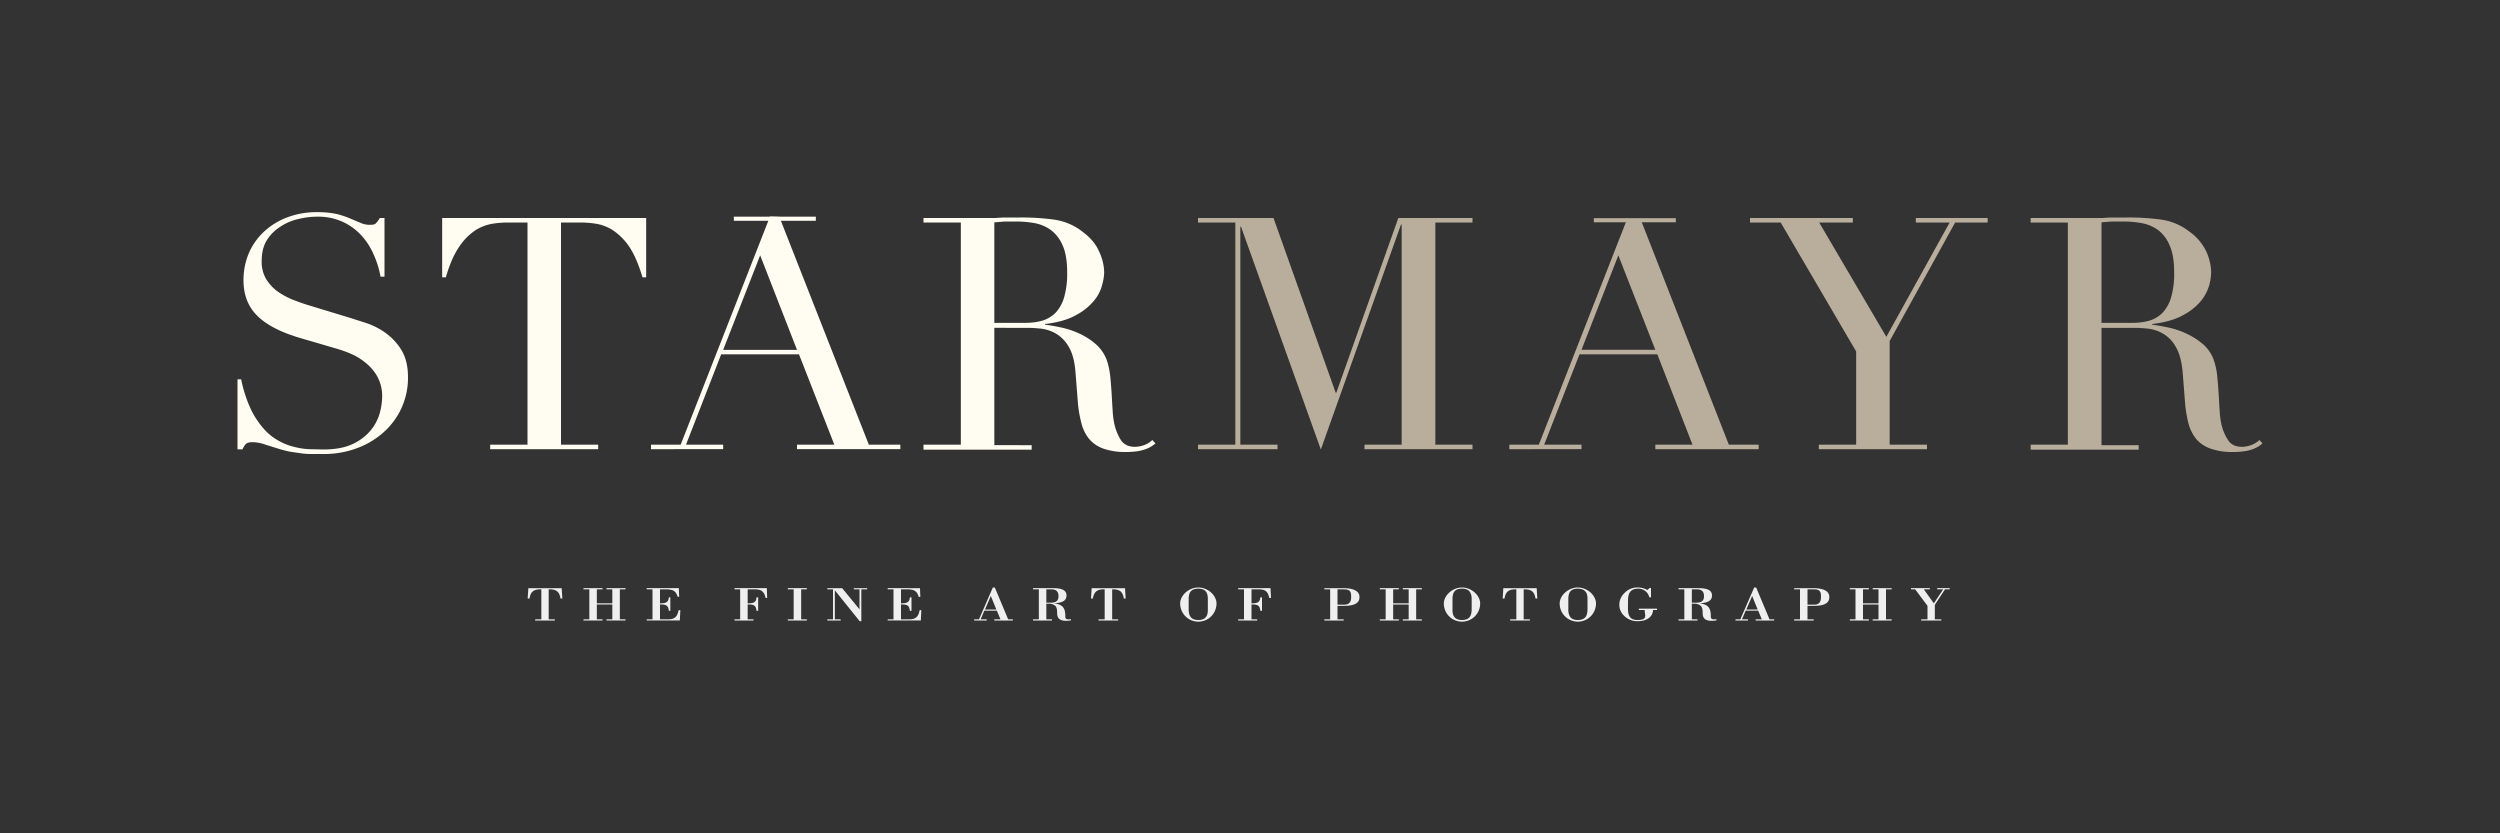 <svg xmlns="http://www.w3.org/2000/svg" viewBox="0 0 1500 500">
  <rect x="0" y="0" width="1500" height="500" fill="#333333" stroke="none"/>
  <defs>
    <style>
      .a {
        fill: #fffdf2;
      }

      .b {
        fill: #b9ae9c;
      }

      .c {
        fill: #efefef;
      }
    </style>
  </defs>
  <g>
    <g>
      <path class="a" d="M142.5,227.6h2.2a80.1,80.1,0,0,0,5.7,17.7,51.1,51.1,0,0,0,7.8,11.9,32.4,32.4,0,0,0,8.9,7.2,34.7,34.7,0,0,0,9.3,3.7,43.8,43.8,0,0,0,9.1,1.4l8.1.2c7.2,0,13-1,17.6-3.1a30.9,30.9,0,0,0,10.8-7.9,28.4,28.4,0,0,0,5.7-10.3,39.8,39.8,0,0,0,1.6-10.3,24.5,24.5,0,0,0-2.6-11.6,27.5,27.5,0,0,0-6.7-8.3,36.8,36.8,0,0,0-8.7-5.6,71.9,71.9,0,0,0-9-3.3l-23.2-6.8c-10.8-3.3-19.1-7.5-24.6-12.9s-8.4-12.4-8.4-21.4a41.6,41.6,0,0,1,3.2-16.3,38.2,38.2,0,0,1,9.1-12.9,42.3,42.3,0,0,1,14-8.6,49,49,0,0,1,17.8-3.1,55.7,55.7,0,0,1,11.8,1.1,51.1,51.1,0,0,1,8.1,2.7l6.2,2.6a13.3,13.3,0,0,0,5.5,1.2c1.8,0,2.9-.2,3.5-.7a14.8,14.8,0,0,0,2.6-3.4h2.8V166h-2.4a55.5,55.5,0,0,0-4.2-13.5,40.8,40.8,0,0,0-7.5-11.5,35.2,35.2,0,0,0-11.2-8,35.8,35.8,0,0,0-15.2-3,47.9,47.9,0,0,0-10.7,1.3,32,32,0,0,0-10.8,4.4,26,26,0,0,0-8.4,8.1q-3.3,5.1-3.3,12.9a20.6,20.6,0,0,0,2.6,10.6,26.4,26.4,0,0,0,6.7,7.4,46.2,46.2,0,0,0,9.3,5.1c3.4,1.3,6.9,2.6,10.4,3.6l24.3,7.4,9.7,3.1a44.3,44.3,0,0,1,11.4,5.9,35,35,0,0,1,9.5,10.3c2.6,4.3,3.9,9.7,3.9,16.4a43.5,43.5,0,0,1-13.7,32A49.6,49.6,0,0,1,215,268.6a55.9,55.9,0,0,1-21.4,3.8h-7.4a38.6,38.6,0,0,1-6.1-.5l-5.6-.8a61.3,61.3,0,0,1-6.2-1.5l-8.7-2.7a24.5,24.5,0,0,0-8-1.6c-2.1,0-3.4.4-4.2,1.2a12.7,12.7,0,0,0-1.9,3.1h-3Z"/>
      <path class="a" d="M294.1,266.8h22.4V133.5H304.8a62.3,62.3,0,0,0-9.1.7,27.8,27.8,0,0,0-10.2,3.8,35,35,0,0,0-9.8,9.8c-3.2,4.5-5.9,10.7-8.2,18.6h-2.2V130.8H387.7v35.6h-2.2q-3.5-11.8-8.1-18.6a36.5,36.5,0,0,0-9.9-9.8,26.6,26.6,0,0,0-10.2-3.8,60,60,0,0,0-9-.7H336.6V266.8h22.3v2.7H294.1Z"/>
    </g>
    <path class="a" d="M390.6,266.8h17.8L462,129.9l5.6.2,53.7,136.7h18.9v2.7h-62v-2.7h22.4l-21.2-54.2H432.7l-21.1,54.2h22.3v2.7H390.6Zm65.5-113.6-22.2,56.7h44.3Z"/>
    <path class="a" d="M554.1,266.8h22.4V133.5H554.1v-2.7h43.1l4.8-.3h9.7a145.8,145.8,0,0,1,21,1.3,35.7,35.7,0,0,1,16.9,7.3c4.7,3.5,8,7.4,9.9,11.9a30,30,0,0,1,3,12.4,30.2,30.2,0,0,1-1.2,7.5,24,24,0,0,1-4.8,9.4,34.9,34.9,0,0,1-10.8,8.7c-4.7,2.7-10.9,4.5-18.7,5.4v.4c2.2.3,5.1.7,8.8,1.5a52.7,52.7,0,0,1,11.3,3.6,41.6,41.6,0,0,1,10.5,6.7,23.5,23.5,0,0,1,6.9,10.8,50.3,50.3,0,0,1,1.7,8.9c.3,3.3.6,6.7.8,10.2s.4,6.9.6,10.1a51.1,51.1,0,0,0,1.1,8.2,31.3,31.3,0,0,0,3.8,9.2c1.8,2.7,4.6,4.1,8.5,4.1a18.2,18.2,0,0,0,5.4-1,13.6,13.6,0,0,0,5-3.1l1.9,2.1-2.4,1.7a17,17,0,0,1-3.3,1.6,24.6,24.6,0,0,1-4.9,1.3,47.7,47.7,0,0,1-7.2.5,39.8,39.8,0,0,1-13.4-2,20,20,0,0,1-8.5-5.7,23.8,23.8,0,0,1-4.7-9.4,71.8,71.8,0,0,1-2.2-12.9l-1.4-17.8c-.5-6.5-1.8-11.5-4-15.2a21.2,21.2,0,0,0-7.5-7.9,23.6,23.6,0,0,0-9-3.1c-3.1-.3-5.8-.5-8.1-.5H596.6v70.4H619v2.7H554.1Zm42.5-73.1h18.5a36.8,36.8,0,0,0,10.3-1.3,19.3,19.3,0,0,0,8-4.8,23,23,0,0,0,5.1-9.3,51.1,51.1,0,0,0,1.8-14.8c0-6.7-.9-12.2-2.7-16.2a22.2,22.2,0,0,0-7.1-9.3,24.1,24.1,0,0,0-9.6-4.1,64.4,64.4,0,0,0-10.6-1H603l-6.4.5Z"/>
    <path class="b" d="M718.8,266.8h22.4V133.5H718.8v-2.7h45.3l37.3,104.8h.4L839,130.8h44.5v2.7H861.2V266.8h22.3v2.7H818.7v-2.7H841V134.7h-.4l-48.1,135L744.6,136h-.4V266.8h22.3v2.7H718.8Z"/>
    <path class="b" d="M905.6,266.8h17.7l52.9-135.2,8.1-.2,53,135.4h17.9v2.7h-62v-2.7h22.3l-21.1-54.2H947.7l-21.2,54.2h22.4v2.7H905.6ZM971,153.2l-22.1,56.7h44.3Z"/>
    <g>
      <path class="b" d="M1091.3,266.8h22.4V210.9l-45.3-77.4H1050v-2.7h61.7v2.7h-20.2l40.3,68.6,38-68.6h-20.3v-2.7h43.1v2.7h-19.5l-39.3,71.1v62.2h22.4v2.7h-64.9Z"/>
      <path class="b" d="M1218.4,266.8h22.3V133.5h-22.3v-2.7h43.1l4.8-.3h9.7a143.4,143.4,0,0,1,20.9,1.3,35.3,35.3,0,0,1,16.9,7.3,30.2,30.2,0,0,1,10,11.9,31.4,31.4,0,0,1,2.9,12.4,34.7,34.7,0,0,1-1.1,7.5,27.1,27.1,0,0,1-4.8,9.4,34.9,34.9,0,0,1-10.8,8.7c-4.7,2.7-11,4.5-18.7,5.4v.4c2.1.3,5,.7,8.7,1.5a51,51,0,0,1,11.3,3.6,44,44,0,0,1,10.6,6.7,22.5,22.5,0,0,1,6.8,10.8,42.7,42.7,0,0,1,1.7,8.9c.3,3.3.6,6.7.8,10.2s.4,6.9.6,10.1a51.1,51.1,0,0,0,1.1,8.2,29,29,0,0,0,3.9,9.2c1.7,2.7,4.5,4.1,8.4,4.1a17.1,17.1,0,0,0,5.4-1,14.9,14.9,0,0,0,5.1-3.1l1.8,2.1-2.3,1.7a22.5,22.5,0,0,1-8.3,2.9,46.3,46.3,0,0,1-7.1.5,39,39,0,0,1-13.4-2,20.3,20.3,0,0,1-8.6-5.7,25.2,25.2,0,0,1-4.7-9.4,72.4,72.4,0,0,1-2.1-12.9l-1.4-17.8c-.6-6.5-1.9-11.5-4.1-15.2a20.5,20.5,0,0,0-7.5-7.9,23.6,23.6,0,0,0-9-3.1c-3.1-.3-5.7-.5-8-.5h-20.1v70.4h22.3v2.7h-64.8Zm42.5-73.1h18.5a36,36,0,0,0,10.2-1.3,18.7,18.7,0,0,0,8-4.8,23,23,0,0,0,5.1-9.3,51.1,51.1,0,0,0,1.8-14.8c0-6.7-.9-12.2-2.7-16.2a22,22,0,0,0-7-9.3,24,24,0,0,0-9.7-4.1,63.4,63.4,0,0,0-10.6-1h-7.3l-6.3.5Z"/>
    </g>
    <path class="c" d="M321.1,372.3v-.7h3.7v-18c-5-.2-6.5,1.8-7.1,5.5h-1.1l.4-6.2h20l.4,6.2h-1.1c-.6-3.7-2.1-5.7-7.1-5.5v18h3.7v.7Z"/>
    <path class="c" d="M358.1,362.7v8.9h3.4v.7H350.1v-.7h3.5v-18h-3.5v-.7h11.4v.7h-3.4V362h9.3v-8.4h-3.5v-.7h11.4v.7h-3.4v18h3.4v.7H363.9v-.7h3.5v-8.9Z"/>
    <path class="c" d="M396,353.6V362c3.3,0,5.1-.5,5.3-3.6h.9v8.1h-.9c-.3-3.2-1.6-3.9-5.3-3.8v8.9h4.9c4.6,0,5.5-2.3,6.3-5.5h1l-.3,6.2H388v-.7h3.5v-18H388v-.7h19.3l.2,5.2h-.9c-.8-2.7-2.1-3.8-3.9-4.2a13.9,13.9,0,0,0-3-.3Z"/>
    <path class="c" d="M444.1,353.6h-3.4v-.7h19.4l.2,5.9h-.9c-.5-1.9-1.1-3.9-3.4-4.8a11.1,11.1,0,0,0-3.6-.4h-3.8V362c3.4,0,5.2-.5,5.3-3.6h1v8.1h-1c-.3-3.2-1.5-3.9-5.3-3.8v8.9h3.5v.7H440.7v-.7h3.4Z"/>
    <path class="c" d="M480.7,371.6h3.4v.7H472.7v-.7h3.5v-18h-3.5v-.7h11.4v.7h-3.4Z"/>
    <path class="c" d="M516.8,372.7h-1l-14.9-18.5v17.4h3.5v.7h-8v-.7h3.4v-18h-3.4v-.7h8.9l10.4,12.7v-12h-3.4v-.7h8v.7h-3.5Z"/>
    <path class="c" d="M540.6,353.6V362c3.4,0,5.1-.5,5.3-3.6h1v8.1h-1c-.3-3.2-1.5-3.9-5.3-3.8v8.9h5c4.5,0,5.5-2.3,6.2-5.5h1l-.3,6.2H532.6v-.7h3.5v-18h-3.5v-.7H552l.2,5.2h-1c-.7-2.7-2.1-3.8-3.8-4.2a14.2,14.2,0,0,0-3.1-.3Z"/>
    <path class="c" d="M584.5,372.3v-.7h2.9l8.3-19.1h1.2l8,19.1h2.8v.7H596.6v-.7h3.7l-2.2-5.2h-7.5l-2.2,5.2H592v.7Zm6.5-6.6h6.8l-3.3-8.1Z"/>
    <path class="c" d="M627.8,371.6h3.4v.7H619.8v-.7h3.5v-18h-3.5v-.7h11.7c3.9,0,8.4.4,8.4,4.4s-4.2,4.4-7.4,4.7h0c5.4.7,6.7,3.1,6.7,7.8,0,1.1.1,2.2,3.4,1.7v.7a13.6,13.6,0,0,1-2.9.3c-3.6,0-5.4-1.4-5.4-4.4s-.5-4.2-1.4-4.8a5.6,5.6,0,0,0-3.2-1.1h-1.9Zm0-10h2.8c3.2,0,4.5-1.3,4.5-3.9s-1.2-4.1-4.3-4.1h-3Z"/>
    <path class="c" d="M659.1,372.3v-.7h3.7v-18c-4.9-.2-6.4,1.8-7.1,5.5h-1.1l.4-6.2h20l.4,6.2h-1.1c-.6-3.7-2.1-5.7-7-5.5v18h3.6v.7Z"/>
    <path class="c" d="M708.1,362.1c0-4.8,5-9.6,10.9-9.6s10.9,4.8,10.9,9.6a10.9,10.9,0,0,1-21.8,0Zm16.6-3.1a9.3,9.3,0,0,0-.5-2.9c-.7-1.7-2.1-2.9-5.2-2.9s-4.6,1.2-5.3,2.9a9.3,9.3,0,0,0-.5,2.9v6.4a11.2,11.2,0,0,0,.4,3.2c.6,2,2.1,3.4,5.4,3.4s4.7-1.4,5.4-3.4a11.2,11.2,0,0,0,.3-3.2Z"/>
    <path class="c" d="M746.4,353.6h-3.5v-.7h19.4l.3,5.9h-1c-.5-1.9-1-3.9-3.3-4.8a11.9,11.9,0,0,0-3.6-.4h-3.8V362c3.3,0,5.1-.5,5.3-3.6h1v8.1h-1c-.3-3.2-1.5-3.9-5.3-3.8v8.9h3.4v.7H742.9v-.7h3.5Z"/>
    <path class="c" d="M794.6,352.9h11.3c4.4,0,9.8.8,9.8,5.4s-5.1,5.2-9.2,5.2h-4v8.1h3.7v.7H794.6v-.7h3.5v-18h-3.5Zm12,9.9c3.4,0,4.1-2.2,4.1-4.6s-.1-4.6-4.1-4.6h-4.1v9.2Z"/>
    <path class="c" d="M835.9,362.7v8.9h3.4v.7H827.9v-.7h3.5v-18h-3.5v-.7h11.4v.7h-3.4V362h9.3v-8.4h-3.5v-.7h11.4v.7h-3.4v18h3.4v.7H841.7v-.7h3.5v-8.9Z"/>
    <path class="c" d="M866.3,362.1c0-4.8,5.1-9.6,10.9-9.6s10.9,4.8,10.9,9.6a10.9,10.9,0,0,1-21.8,0ZM883,359a7.2,7.2,0,0,0-.6-2.9c-.7-1.7-2.1-2.9-5.2-2.9s-4.6,1.2-5.2,2.9a9.3,9.3,0,0,0-.5,2.9v6.4a11.2,11.2,0,0,0,.3,3.2c.7,2,2.1,3.4,5.4,3.4s4.8-1.4,5.4-3.4a11.2,11.2,0,0,0,.4-3.2Z"/>
    <path class="c" d="M906.1,372.3v-.7h3.7v-18c-5-.2-6.5,1.8-7.1,5.5h-1.1l.4-6.2h20l.4,6.2h-1.1c-.6-3.7-2.1-5.7-7.1-5.5v18h3.7v.7Z"/>
    <path class="c" d="M935.8,362.1c0-4.8,5.1-9.6,10.9-9.6s10.9,4.8,10.9,9.6a10.9,10.9,0,0,1-21.8,0Zm16.7-3.1a9.3,9.3,0,0,0-.5-2.9c-.8-1.7-2.2-2.9-5.3-2.9s-4.6,1.2-5.2,2.9a9.3,9.3,0,0,0-.5,2.9v6.4a8.5,8.5,0,0,0,.4,3.2c.6,2,2,3.4,5.3,3.4s4.8-1.4,5.4-3.4a11.2,11.2,0,0,0,.4-3.2Z"/>
    <path class="c" d="M989.6,358.4a6.7,6.7,0,0,0-6.6-5.2c-6.5,0-6.2,5-6.2,9.2s-.7,9.6,5.7,9.6,4.3-3,4.3-6h-3.5v-.8h10.9v.8h-2.4c-.1,4.2-3.9,6.7-8.9,6.7a11.1,11.1,0,0,1-8.8-3.6,9,9,0,0,1-2.5-6.5,9.7,9.7,0,0,1,3.3-7,10.4,10.4,0,0,1,7.7-3.1,11.1,11.1,0,0,1,5.8,1.5l1.4-1.2h.8v5.6Z"/>
    <path class="c" d="M1015.1,371.6h3.4v.7h-11.4v-.7h3.5v-18h-3.5v-.7h11.7c3.8,0,8.4.4,8.4,4.4s-4.2,4.4-7.4,4.7h0c5.4.7,6.7,3.1,6.7,7.8,0,1.1.1,2.2,3.4,1.7v.7a14.3,14.3,0,0,1-2.9.3c-3.6,0-5.4-1.4-5.4-4.4s-.5-4.2-1.4-4.8a5.6,5.6,0,0,0-3.2-1.1h-1.9Zm0-10h2.8c3.2,0,4.5-1.3,4.5-3.9s-1.2-4.1-4.3-4.1h-3Z"/>
    <path class="c" d="M1041.3,372.3v-.7h2.9l8.3-19.1h1.2l8,19.1h2.8v.7h-11.1v-.7h3.7l-2.2-5.2h-7.5l-2.2,5.2h3.6v.7Zm6.5-6.6h6.8l-3.3-8.1Z"/>
    <path class="c" d="M1076.5,352.9h11.3c4.5,0,9.8.8,9.8,5.4s-5.1,5.2-9.2,5.2h-3.9v8.1h3.7v.7h-11.7v-.7h3.5v-18h-3.5Zm12.1,9.9c3.3,0,4-2.2,4-4.6s-.1-4.6-4-4.6h-4.1v9.2Z"/>
    <path class="c" d="M1117.8,362.7v8.9h3.5v.7h-11.4v-.7h3.4v-18h-3.4v-.7h11.4v.7h-3.5V362h9.3v-8.4h-3.5v-.7H1135v.7h-3.4v18h3.4v.7h-11.4v-.7h3.5v-8.9Z"/>
    <path class="c" d="M1152.7,372.3v-.7h3.8v-8.1l-7.4-9.9h-2.5v-.7h11.3v.7h-3.6l6,8.4,5.6-8.4h-3.6v-.7h7.5v.7H1167l-6.1,9.3v8.7h3.9v.7Z"/>
    <rect class="a" x="440.3" y="130" width="49.2" height="2.47"/>
    <rect class="b" x="956.3" y="130.9" width="49.2" height="2.47"/>
  </g>
</svg>

